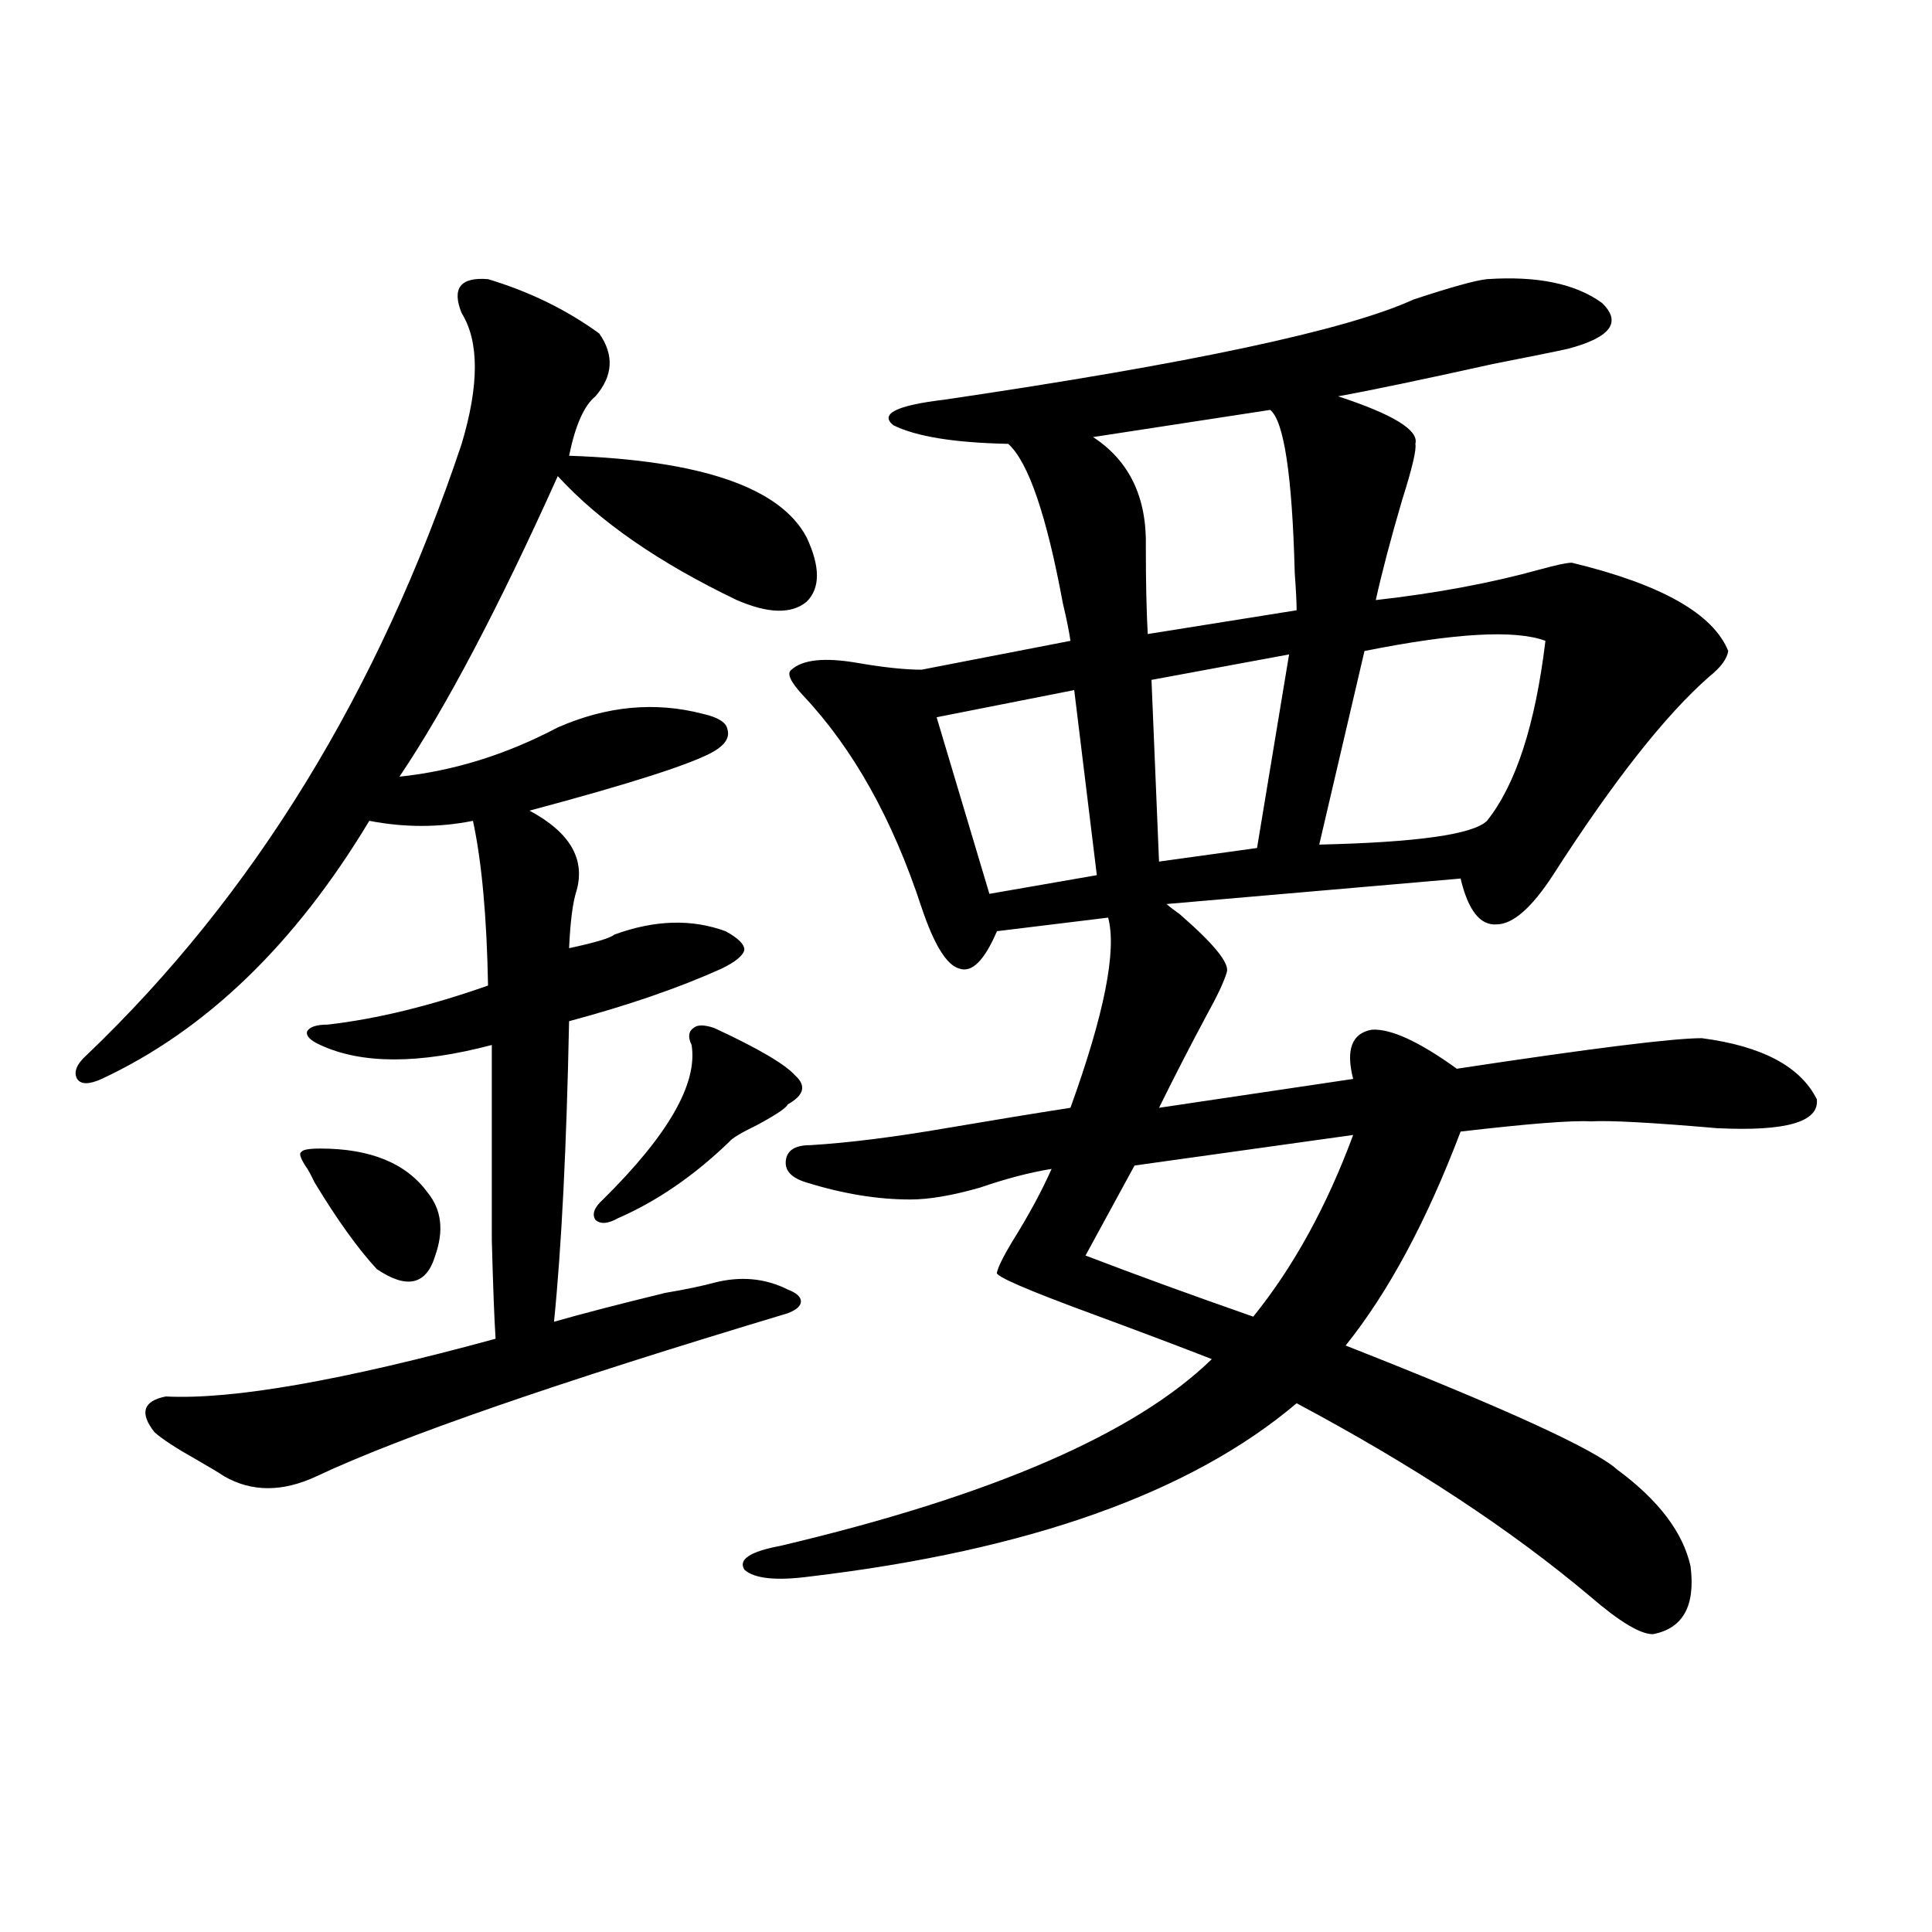 <?xml version="1.0" encoding="utf-8"?>
<!-- Generator: Adobe Illustrator 16.0.0, SVG Export Plug-In . SVG Version: 6.00 Build 0)  -->
<!DOCTYPE svg PUBLIC "-//W3C//DTD SVG 1.1//EN" "http://www.w3.org/Graphics/SVG/1.1/DTD/svg11.dtd">
<svg version="1.1" id="图层_1" xmlns="http://www.w3.org/2000/svg" xmlns:xlink="http://www.w3.org/1999/xlink" x="0px" y="0px"
	 width="1000px" height="1000px" viewBox="0 0 1000 1000" enable-background="new 0 0 1000 1000" xml:space="preserve">
<path d="M252.604,144.488c21.463,6.454,40.64,15.82,57.56,28.125c7.805,11.137,7.149,21.973-1.951,32.52
	c-5.854,4.696-10.411,14.941-13.658,30.762c68.291,2.348,109.266,16.41,122.924,42.188c7.149,15.243,7.149,26.367,0,33.398
	c-7.805,6.454-19.847,6.152-36.097-0.879c-40.334-19.336-71.218-40.718-92.681-64.16c-30.578,67.978-57.895,119.833-81.949,155.566
	c27.957-2.925,55.273-11.426,81.949-25.488c25.365-11.124,50.396-13.472,75.12-7.031c7.805,1.758,12.027,4.395,12.683,7.91
	c1.296,4.106-0.976,7.91-6.829,11.426c-11.066,6.454-42.926,16.699-95.607,30.762c20.808,11.138,28.933,24.911,24.39,41.309
	c-1.951,5.864-3.262,15.82-3.902,29.883c13.658-2.925,21.463-5.273,23.414-7.031c20.808-7.608,39.999-8.198,57.56-1.758
	c6.494,3.516,9.756,6.743,9.756,9.668c-0.655,2.938-4.558,6.152-11.707,9.668c-22.118,9.97-48.459,19.048-79.022,27.246
	c-1.311,65.039-3.902,116.895-7.805,155.566c14.299-4.093,33.49-9.077,57.56-14.941c10.396-1.758,18.856-3.516,25.365-5.273
	c13.658-3.516,26.341-2.335,38.048,3.516c4.543,1.758,6.829,3.817,6.829,6.152c0,2.349-2.286,4.395-6.829,6.152
	c-119.021,35.747-200.33,63.872-243.896,84.375c-17.561,8.212-33.505,8.212-47.804,0c-2.606-1.758-7.484-4.683-14.634-8.789
	c-10.411-5.851-17.561-10.547-21.463-14.063c-7.805-9.956-5.854-16.108,5.854-18.457c34.466,1.758,91.37-8.198,170.728-29.883
	c-0.655-9.956-1.311-26.944-1.951-50.977c0-11.714,0-25.488,0-41.309c0-13.472,0-33.398,0-59.766c-37.728,9.97-67.315,9.97-88.778,0
	c-5.213-2.335-7.484-4.683-6.829-7.031c1.296-2.335,4.878-3.516,10.731-3.516c25.365-2.925,53.002-9.668,82.925-20.215
	c-0.655-35.733-3.262-64.16-7.805-85.254c-17.561,3.516-35.456,3.516-53.657,0c-38.383,63.872-84.556,108.407-138.533,133.594
	c-6.509,2.938-10.731,2.938-12.683,0c-1.951-3.516-0.335-7.608,4.878-12.305c86.492-82.617,151.216-188.086,194.142-316.406
	c9.101-30.46,9.101-53.023,0-67.676C233.732,149.185,238.29,143.32,252.604,144.488z M165.776,594.488
	c26.006,0,44.542,7.622,55.608,22.852c7.149,8.789,8.445,19.638,3.902,32.52c-4.558,15.243-14.634,17.578-30.243,7.031
	c-9.756-10.547-20.487-25.488-32.194-44.824c-1.951-4.093-3.582-7.031-4.878-8.789c-2.606-4.093-3.262-6.44-1.951-7.031
	C156.661,595.079,159.923,594.488,165.776,594.488z M369.674,532.086c22.759,10.547,36.737,18.759,41.95,24.609
	c5.854,5.273,4.543,10.259-3.902,14.941c-0.655,1.758-5.854,5.273-15.609,10.547c-8.46,4.106-13.338,7.031-14.634,8.789
	c-18.216,17.578-37.407,30.762-57.56,39.551c-5.213,2.938-9.115,3.228-11.707,0.879c-1.951-2.925-0.655-6.44,3.902-10.547
	c33.811-33.398,49.1-60.054,45.853-79.98c-1.951-4.093-1.631-7.031,0.976-8.789C360.894,530.328,364.461,530.328,369.674,532.086z
	 M769.664,144.488c26.006-1.758,45.853,2.348,59.511,12.305c10.396,9.97,4.543,17.88-17.561,23.73
	c-5.213,1.181-18.216,3.817-39.023,7.91c-37.072,8.212-63.748,13.773-79.998,16.699c28.612,9.379,41.95,17.578,39.999,24.609
	c0.641,2.938-1.631,12.606-6.829,29.004c-5.854,19.927-10.411,37.216-13.658,51.855c31.219-3.516,59.511-8.789,84.876-15.82
	c8.445-2.335,13.979-3.516,16.585-3.516c46.173,11.138,73.169,26.367,80.974,45.703c-0.655,4.106-3.902,8.501-9.756,13.184
	c-22.773,19.927-49.755,54.204-80.974,102.832c-11.066,17.001-20.822,25.488-29.268,25.488c-8.46,0.591-14.634-7.319-18.536-23.73
	l-152.191,13.184c1.296,1.181,3.567,2.938,6.829,5.273c17.561,15.243,25.686,25.2,24.39,29.883
	c-1.311,4.696-4.878,12.305-10.731,22.852c-8.46,15.82-16.585,31.641-24.39,47.461l100.485-14.941
	c-3.902-15.229-0.655-23.73,9.756-25.488c9.756-0.577,24.39,6.152,43.901,20.215c69.587-10.547,111.857-15.82,126.826-15.82
	c31.219,4.106,51.051,14.653,59.511,31.641c1.296,11.728-15.944,16.699-51.706,14.941c-33.825-2.925-55.608-4.093-65.364-3.516
	c-9.756-0.577-32.194,1.181-67.315,5.273c-17.561,46.294-37.407,83.208-59.511,110.742c81.949,32.231,128.777,53.613,140.484,64.16
	c21.463,15.82,34.146,32.52,38.048,50.098c2.592,20.503-3.902,32.218-19.512,35.156c-6.509,0-17.24-6.454-32.194-19.336
	c-40.975-34.565-91.705-67.964-152.191-100.195c-54.633,46.294-138.533,76.177-251.701,89.648
	c-17.561,2.349-28.947,1.181-34.146-3.516c-3.262-5.273,2.927-9.366,18.536-12.305c109.266-25.776,183.73-58.008,223.409-96.68
	c-14.969-5.851-35.121-13.472-60.486-22.852c-35.121-12.882-52.041-20.215-50.73-21.973c0.641-2.925,3.247-8.198,7.805-15.82
	c8.445-13.472,15.274-26.065,20.487-37.793c-11.066,1.758-23.414,4.985-37.072,9.668c-14.313,4.106-26.341,6.152-36.097,6.152
	c-16.92,0-34.801-2.925-53.657-8.789c-7.805-2.335-11.387-6.152-10.731-11.426c0.641-5.273,4.878-7.91,12.683-7.91
	c19.512-1.167,42.926-4.093,70.242-8.789c24.055-4.093,45.518-7.608,64.389-10.547c17.561-48.628,24.055-81.437,19.512-98.438
	l-57.56,7.031c-6.509,15.243-13.018,21.685-19.512,19.336c-6.509-1.758-13.018-12.305-19.512-31.641
	c-14.969-45.703-35.456-82.315-61.462-109.863c-6.509-7.031-8.46-11.426-5.854-13.184c5.854-5.273,17.226-6.44,34.146-3.516
	c13.658,2.349,24.71,3.516,33.17,3.516l77.071-14.941c-0.655-4.683-1.951-11.124-3.902-19.336
	c-8.46-45.703-17.896-73.238-28.292-82.617c-27.972-0.577-47.804-3.805-59.511-9.668c-7.164-5.851,1.616-10.245,26.341-13.184
	c127.467-18.746,208.44-36.035,242.921-51.855C751.128,148.594,763.811,145.078,769.664,144.488z M556.011,357.184l-71.218,14.063
	l27.316,91.406l55.608-9.668L556.011,357.184z M700.397,587.457l-113.168,15.82l-25.365,46.582
	c26.006,9.97,54.953,20.517,86.827,31.641C669.499,655.724,686.739,624.371,700.397,587.457z M657.472,212.164l-91.705,14.063
	c18.856,12.305,27.957,31.352,27.316,57.129c0,17.578,0.32,32.52,0.976,44.824l77.071-12.305c0-4.093-0.335-10.547-0.976-19.336
	C668.844,246.152,664.621,218.027,657.472,212.164z M667.228,338.727L596.01,351.91l3.902,94.043l50.73-7.031L667.228,338.727z
	 M799.907,331.695c-15.609-5.851-46.828-4.093-93.656,5.273l-23.414,100.195c50.73-1.167,79.663-5.273,86.827-12.305
	C784.618,406.114,794.694,375.063,799.907,331.695z"/>
</svg>
